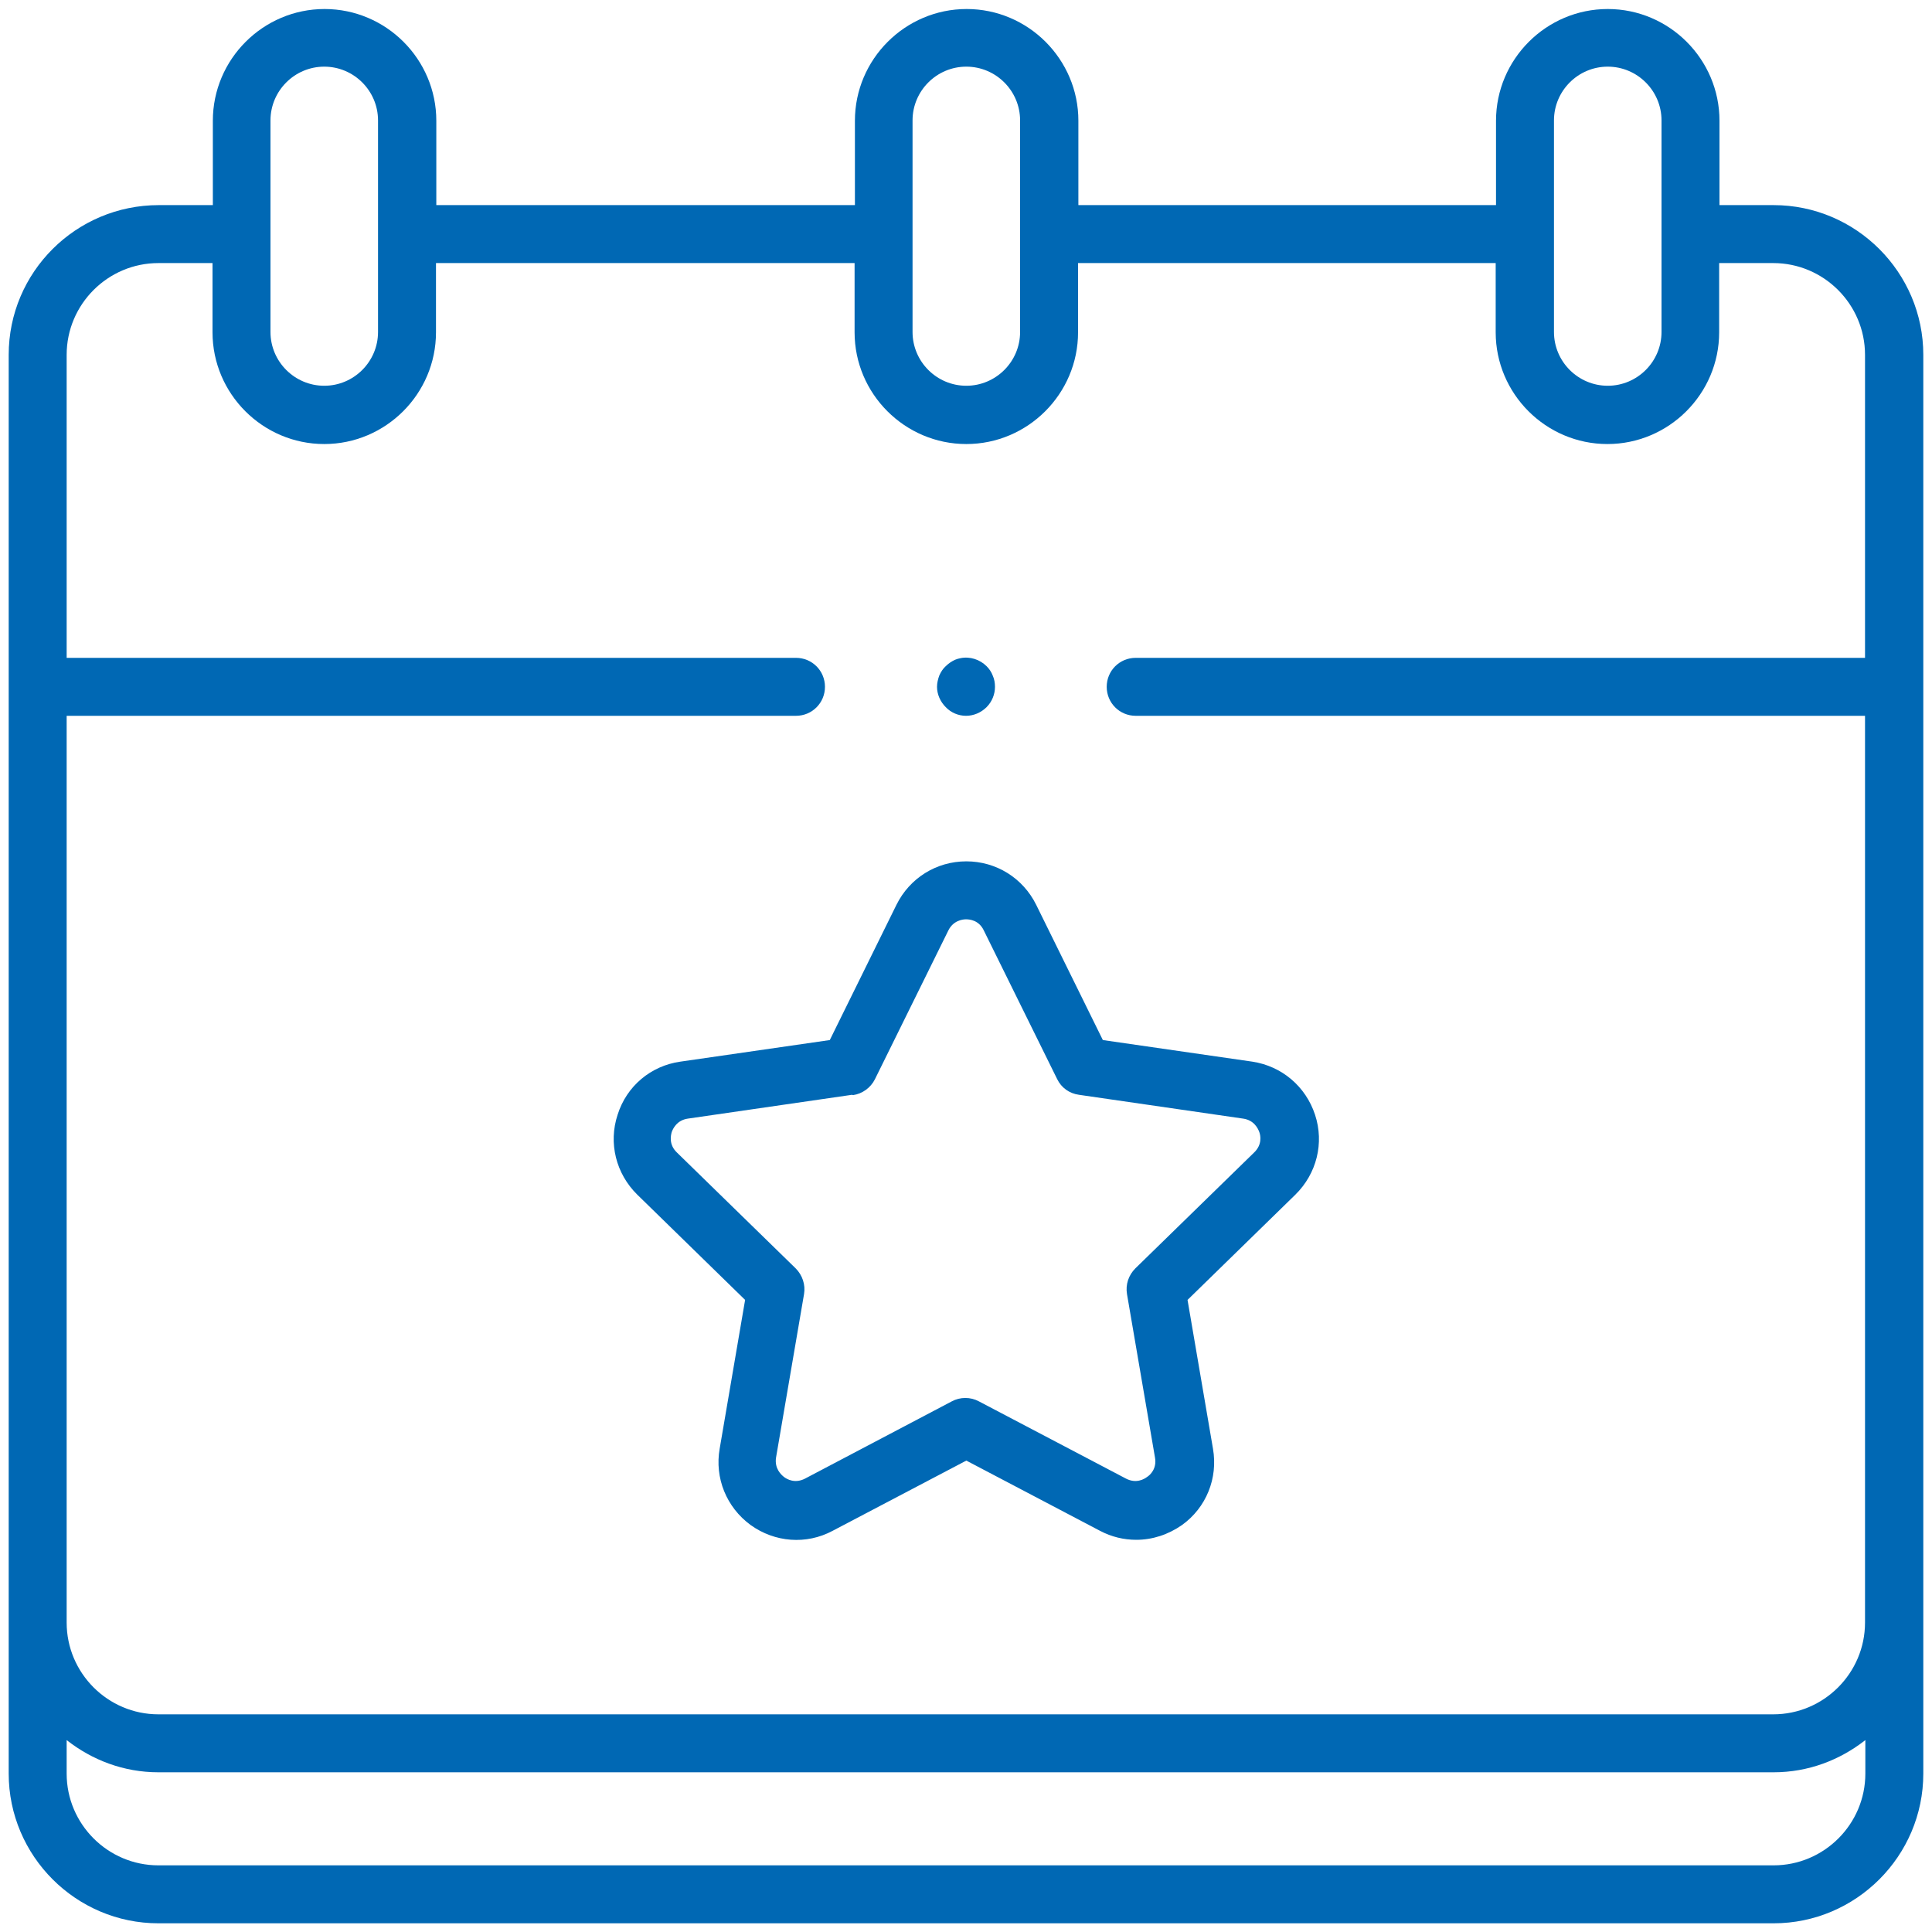 <?xml version="1.0" encoding="UTF-8"?>
<svg xmlns="http://www.w3.org/2000/svg" id="icons_blau" data-name="icons blau" viewBox="0 0 60 60">
  <defs>
    <style>
      .cls-1 {
        fill: #0068b4;
      }
    </style>
  </defs>
  <path class="cls-1" d="M55.08,6.37h-1.68v-2.62c0-1.91-1.56-3.47-3.47-3.47s-3.47,1.56-3.47,3.47v2.62h-12.97v-2.62c0-1.91-1.56-3.47-3.47-3.47s-3.47,1.56-3.47,3.47v2.62h-13v-2.62c0-1.91-1.56-3.47-3.47-3.47s-3.47,1.56-3.47,3.47v2.62h-1.68C2.36,6.37.27,8.45.27,11.02v44.06c0,2.56,2.09,4.65,4.65,4.65h50.16c2.56,0,4.65-2.09,4.65-4.65V11.02c0-2.56-2.09-4.65-4.65-4.65ZM48.26,3.74c0-.92.75-1.67,1.67-1.67s1.67.75,1.67,1.67v6.57c0,.92-.75,1.67-1.67,1.67s-1.67-.75-1.67-1.67V3.74ZM28.34,3.74c0-.92.75-1.67,1.67-1.67s1.67.75,1.67,1.67v6.57c0,.92-.75,1.67-1.67,1.67s-1.67-.75-1.67-1.67V3.74ZM8.4,3.74c0-.92.75-1.67,1.67-1.67s1.67.75,1.67,1.67v6.57c0,.92-.75,1.67-1.67,1.67s-1.67-.75-1.67-1.67V3.74ZM4.92,8.17h1.68v2.15c0,1.91,1.56,3.47,3.47,3.47s3.47-1.56,3.47-3.47v-2.15h13v2.15c0,1.91,1.56,3.47,3.47,3.47s3.47-1.56,3.47-3.47v-2.15h12.97v2.15c0,1.91,1.56,3.47,3.47,3.47s3.47-1.56,3.47-3.47v-2.15h1.68c1.57,0,2.85,1.28,2.85,2.85v9.41h-22.65c-.5,0-.9.4-.9.9s.4.9.9.9h22.65v28.16c0,1.57-1.28,2.85-2.85,2.85H4.92c-1.57,0-2.85-1.28-2.85-2.85v-28.16h22.65c.5,0,.9-.4.9-.9s-.4-.9-.9-.9H2.07v-9.41c0-1.57,1.28-2.85,2.85-2.85ZM55.08,57.93H4.92c-1.57,0-2.85-1.28-2.85-2.85v-1.04c.79.62,1.77,1,2.85,1h50.16c1.08,0,2.06-.38,2.85-1v1.04c0,1.57-1.28,2.85-2.85,2.85Z"></path>
  <path class="cls-1" d="M30,22.23c.24,0,.47-.1.64-.27s.26-.4.26-.63c0-.12-.02-.24-.07-.35-.04-.11-.11-.21-.19-.29-.21-.21-.52-.31-.81-.25-.06.01-.12.03-.17.05-.11.05-.21.12-.29.2-.09.08-.15.18-.2.29-.04.11-.07.23-.07.35,0,.23.1.46.27.63.16.17.39.27.63.27Z"></path>
  <path class="cls-1" d="M19.18,34.62c-.29.88-.05,1.83.61,2.48l3.35,3.27-.79,4.62c-.16.91.21,1.82.96,2.37.75.54,1.73.62,2.55.18l4.15-2.18,4.15,2.18c.36.19.74.28,1.13.28.5,0,.99-.16,1.42-.46.75-.54,1.12-1.45.96-2.37l-.79-4.62,3.35-3.27c.66-.65.9-1.6.61-2.48-.29-.88-1.03-1.51-1.95-1.65l-4.64-.67-2.07-4.2c-.41-.83-1.24-1.35-2.17-1.35h0c-.93,0-1.76.52-2.17,1.35l-2.07,4.2-4.64.67c-.92.13-1.67.76-1.95,1.65ZM26.49,34.01c.29-.04.55-.23.68-.49l2.28-4.62c.15-.31.44-.35.55-.35h0c.12,0,.4.03.55.34h0s2.28,4.62,2.28,4.62c.13.27.38.45.68.49l5.1.74c.34.05.46.31.5.42.04.11.09.39-.16.63l-3.69,3.6c-.21.21-.31.5-.26.8l.87,5.08c.06.34-.15.54-.25.6-.09.07-.34.21-.65.05l-4.57-2.4c-.26-.14-.58-.14-.84,0l-4.56,2.4c-.31.16-.56.02-.65-.05-.09-.07-.3-.26-.25-.6l.87-5.08c.05-.29-.05-.59-.26-.8l-3.69-3.6c-.25-.24-.19-.52-.16-.63.04-.11.16-.37.5-.42l5.1-.74Z"></path>
</svg>
